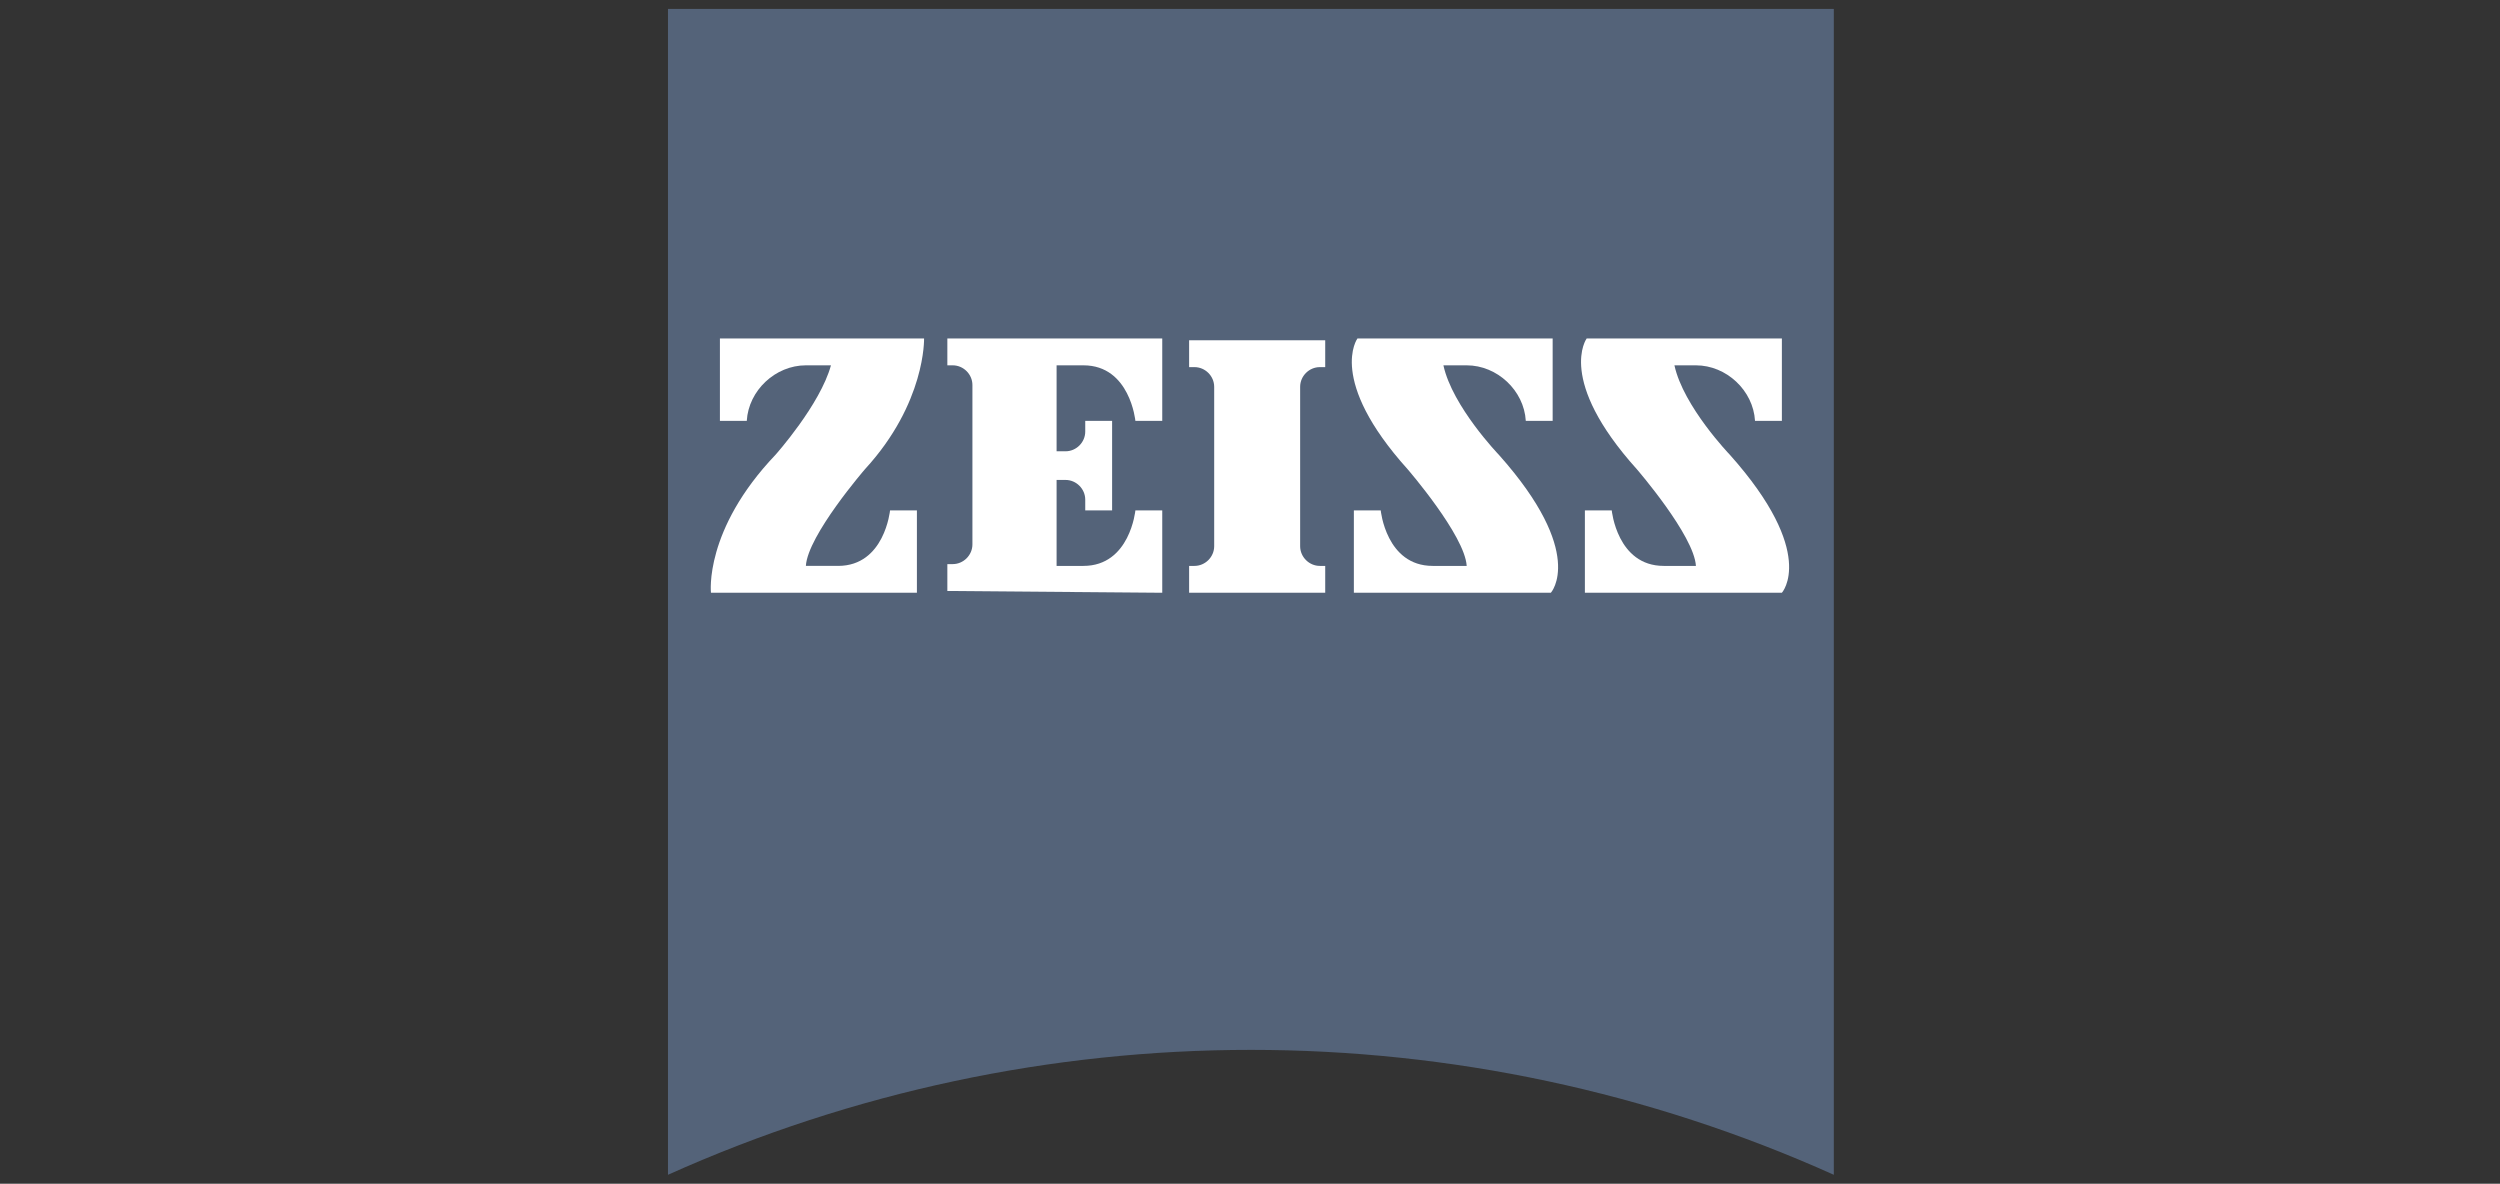 <?xml version="1.0" encoding="utf-8"?>
<!-- Generator: Adobe Illustrator 27.3.1, SVG Export Plug-In . SVG Version: 6.00 Build 0)  -->
<svg version="1.1" id="Vrstva_1" xmlns="http://www.w3.org/2000/svg" xmlns:xlink="http://www.w3.org/1999/xlink" x="0px" y="0px"
	 viewBox="0 0 139.6 66.1" style="enable-background:new 0 0 139.6 66.1;" xml:space="preserve">
<rect x="0" y="0" width="139.6" height="66.1" fill="#333333" stroke="none"/>
<style type="text/css">
	.st0{fill:#546379;}
	.st1{fill:#FFFFFF;}
</style>
<g>
	<path class="st0" d="M102.4,65.6c-20.7-9.3-44.4-9.3-65.1,0V0.5h65.1V65.6z"/>
	<path class="st1" d="M45,20.4c-1.7,0-3.2,1.4-3.3,3.1h-1.5v-4.6h11.4c0,0,0.1,3.6-3.3,7.3c0,0-3.2,3.7-3.3,5.4h1.8
		c2.6,0,2.9-3.1,2.9-3.1h1.5v4.6H39.7c0,0-0.4-3.5,3.6-7.7c0,0,2.5-2.8,3.1-5L45,20.4z"/>
	<path class="st1" d="M74,33.1v-1.5h-0.3c-0.6,0-1.1-0.5-1.1-1.1c0,0,0,0,0,0v-8.9c0-0.6,0.5-1.1,1.1-1.1c0,0,0,0,0,0H74v-1.5h-7.6
		v1.5h0.3c0.6,0,1.1,0.5,1.1,1.1c0,0,0,0,0,0v8.9c0,0.6-0.5,1.1-1.1,1.1c0,0,0,0,0,0h-0.3v1.5L74,33.1z"/>
	<path class="st1" d="M64.9,33.1v-4.6h-1.5c0,0-0.3,3.1-2.9,3.1h-1.5v-4.8h0.5c0.6,0,1.1,0.5,1.1,1.1c0,0,0,0,0,0v0.6h1.5v-5h-1.5
		v0.6c0,0.6-0.5,1.1-1.1,1.1c0,0,0,0,0,0h-0.5v-4.8h1.5c2.6,0,2.9,3.1,2.9,3.1h1.5v-4.6h-12v1.5h0.3c0.6,0,1.1,0.5,1.1,1.1
		c0,0,0,0,0,0v8.9c0,0.6-0.5,1.1-1.1,1.1c0,0,0,0,0,0h-0.3v1.5L64.9,33.1z"/>
	<path class="st1" d="M81.9,20.4c1.7,0,3.2,1.4,3.3,3.1h1.5v-4.6H75.8c0,0-1.7,2.3,2.8,7.3c0,0,3.2,3.7,3.3,5.4H80
		c-2.6,0-2.9-3.1-2.9-3.1h-1.5v4.6h11c0,0,2-2.2-2.9-7.7c0,0-2.6-2.7-3.1-5L81.9,20.4z"/>
	<path class="st1" d="M94.7,20.4c1.7,0,3.2,1.4,3.3,3.1h1.5v-4.6H88.6c0,0-1.7,2.3,2.8,7.3c0,0,3.2,3.7,3.3,5.4h-1.8
		c-2.6,0-2.9-3.1-2.9-3.1h-1.5v4.6h11c0,0,2-2.2-2.9-7.7c0,0-2.6-2.7-3.1-5L94.7,20.4z"/>
</g>
</svg>
